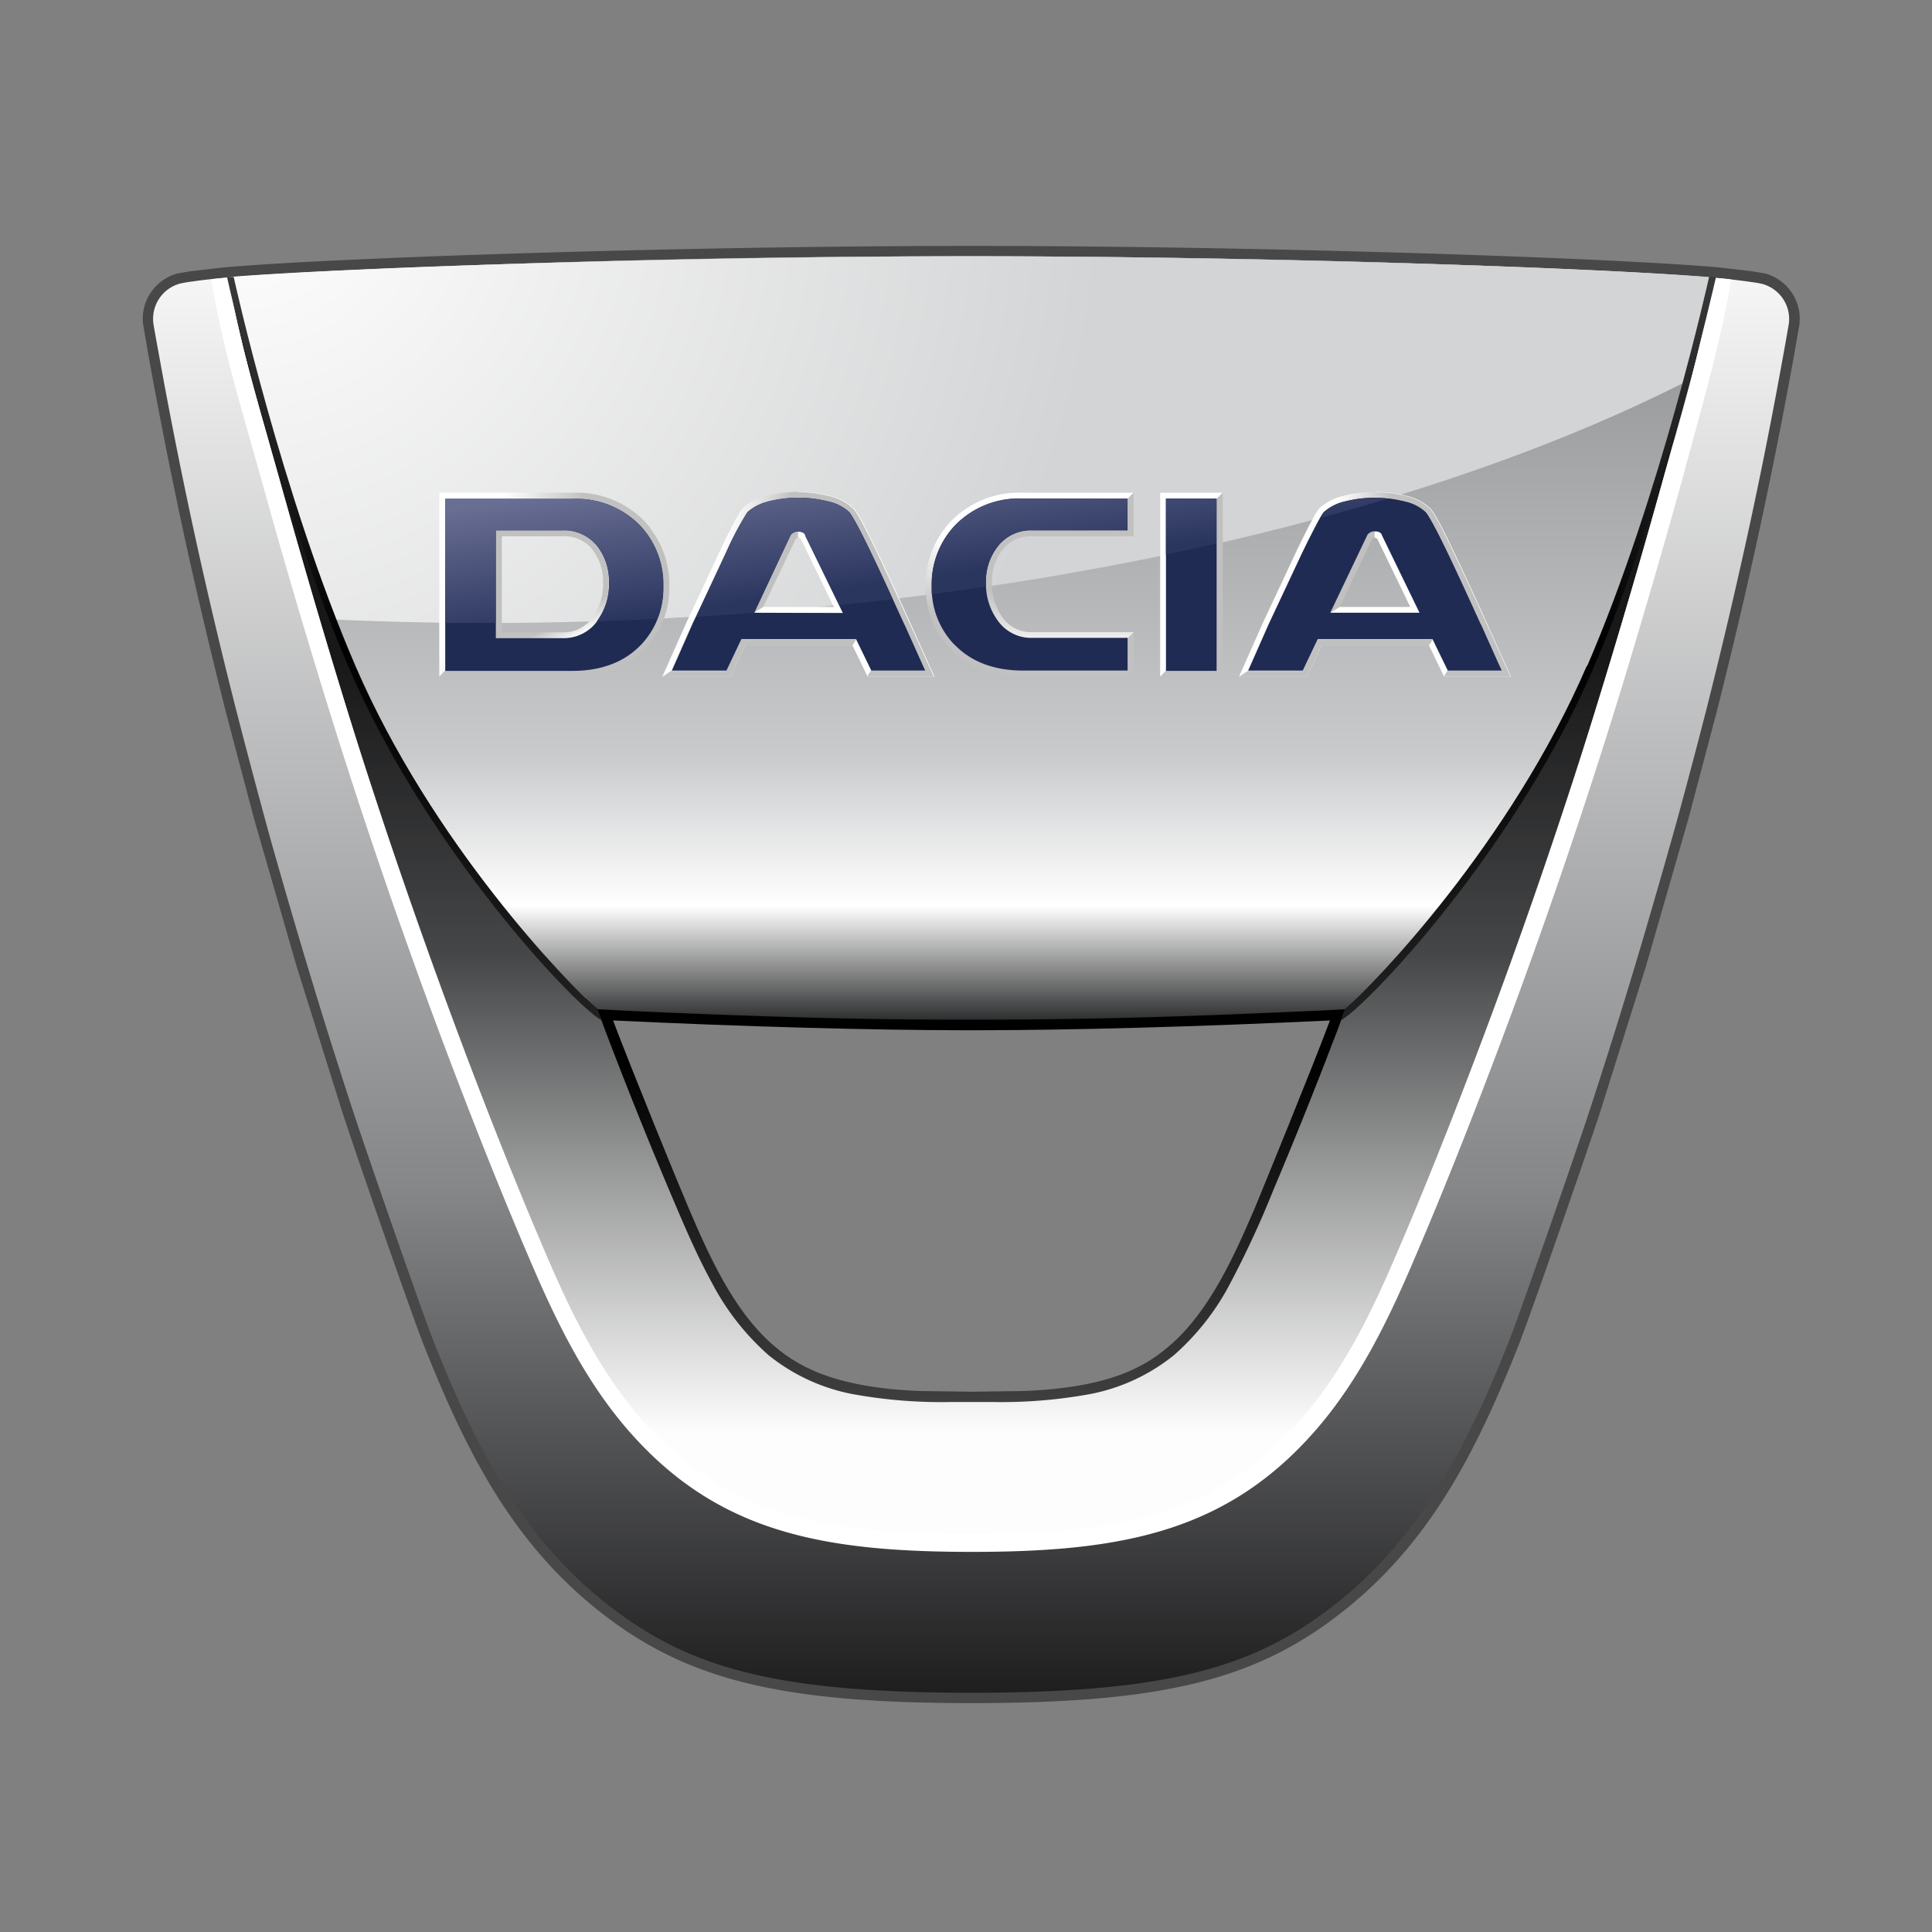 <svg id="Abarth_Logo" data-name="Abarth Logo" xmlns="http://www.w3.org/2000/svg" xmlns:xlink="http://www.w3.org/1999/xlink" viewBox="0 0 283.46 283.46"><rect x="0" y="0" width="283.46" height="283.46" fill="#808080" stroke="none"/><defs><style>.cls-1{fill:#484848;}.cls-2{fill:url(#Unbenannter_Verlauf_48);}.cls-3{fill:url(#Unbenannter_Verlauf_47);}.cls-4{fill:url(#Unbenannter_Verlauf_46);}.cls-5{fill:url(#Unbenannter_Verlauf_45);}.cls-6{fill:url(#Unbenannter_Verlauf_44);}.cls-7{fill:#fff;}.cls-8{fill:silver;}.cls-9{fill:url(#Unbenannter_Verlauf_42);}.cls-10{fill:url(#Unbenannter_Verlauf_42-2);}.cls-11{fill:url(#Unbenannter_Verlauf_41);}.cls-12{fill:url(#Unbenannter_Verlauf_41-2);}.cls-13{fill:url(#Unbenannter_Verlauf_41-3);}.cls-14{fill:url(#Unbenannter_Verlauf_41-4);}.cls-15{fill:url(#Unbenannter_Verlauf_41-5);}.cls-16{fill:url(#Unbenannter_Verlauf_41-6);}.cls-17{fill:url(#Unbenannter_Verlauf_41-7);}.cls-18{fill:url(#Unbenannter_Verlauf_41-8);}.cls-19{fill:#202b53;}.cls-20{fill:url(#Unbenannter_Verlauf_31);}.cls-21{fill:url(#Unbenannter_Verlauf_40);}.cls-22{fill:url(#Unbenannter_Verlauf_39);}</style><linearGradient id="Unbenannter_Verlauf_48" x1="-3293.73" y1="569.4" x2="-3293.43" y2="569.4" gradientTransform="matrix(0, 714.1, 714.1, 0, -406467.72, 2352089.5)" gradientUnits="userSpaceOnUse"><stop offset="0" stop-color="#fff"/><stop offset="0.65" stop-color="#858688"/><stop offset="1" stop-color="#181819"/></linearGradient><linearGradient id="Unbenannter_Verlauf_47" x1="-3293.6" y1="549.77" x2="-3293.3" y2="549.77" gradientTransform="matrix(0, -189.37, -189.37, 0, 104250.71, -623496.75)" gradientUnits="userSpaceOnUse"><stop offset="0" stop-color="#484848"/><stop offset="1"/></linearGradient><linearGradient id="Unbenannter_Verlauf_46" x1="-3293.83" y1="559.41" x2="-3293.54" y2="559.41" gradientTransform="matrix(0, -505.77, -505.77, 0, 283075.23, -1665707.28)" gradientUnits="userSpaceOnUse"><stop offset="0" stop-color="#fdfdfd"/><stop offset="0.49" stop-color="#454647"/><stop offset="0.79" stop-color="#181819"/><stop offset="1" stop-color="#181819"/></linearGradient><linearGradient id="Unbenannter_Verlauf_45" x1="-3294.2" y1="557.67" x2="-3293.91" y2="557.67" gradientTransform="matrix(0, -379.52, -379.52, 0, 211788.63, -1250062.06)" gradientUnits="userSpaceOnUse"><stop offset="0" stop-color="#272829"/><stop offset="0.16" stop-color="#fff"/><stop offset="0.37" stop-color="#c8c9cb"/><stop offset="1" stop-color="#8f9193"/></linearGradient><radialGradient id="Unbenannter_Verlauf_44" cx="-3279.99" cy="564.14" r="1" gradientTransform="matrix(138.89, 0, 0, -138.89, 455589.06, 78378.63)" gradientUnits="userSpaceOnUse"><stop offset="0" stop-color="#fff"/><stop offset="0.92" stop-color="#d3d4d5"/><stop offset="1" stop-color="#d3d4d5"/></radialGradient><linearGradient id="Unbenannter_Verlauf_42" x1="-3297.56" y1="504.91" x2="-3297.26" y2="504.91" gradientTransform="matrix(0, -47.92, -47.92, 0, 24398.49, -157931.4)" gradientUnits="userSpaceOnUse"><stop offset="0" stop-color="#2a2a2a"/><stop offset="0.16" stop-color="#fff"/><stop offset="0.37" stop-color="#cecccd"/><stop offset="1" stop-color="#8b888a"/></linearGradient><linearGradient id="Unbenannter_Verlauf_42-2" x1="-3297.56" y1="500.69" x2="-3297.26" y2="500.69" gradientTransform="matrix(0, -47.92, -47.92, 0, 24111.96, -157931.4)" xlink:href="#Unbenannter_Verlauf_42"/><linearGradient id="Unbenannter_Verlauf_41" x1="-3392.31" y1="390.13" x2="-3392.02" y2="390.13" gradientTransform="matrix(-6.66, -13.75, -13.75, 6.66, -17124.61, -49160.01)" gradientUnits="userSpaceOnUse"><stop offset="0" stop-color="#fff"/><stop offset="1" stop-color="#c1c1c1"/></linearGradient><linearGradient id="Unbenannter_Verlauf_41-2" x1="-3385.46" y1="401.62" x2="-3385.16" y2="401.62" gradientTransform="matrix(-6.58, -13.8, -13.8, 6.58, -16549.32, -49294.45)" xlink:href="#Unbenannter_Verlauf_41"/><linearGradient id="Unbenannter_Verlauf_41-3" x1="-3213.39" y1="593.95" x2="-3213.1" y2="593.95" gradientTransform="matrix(34.32, 13.98, 13.98, -34.32, 102046.19, 65398.07)" xlink:href="#Unbenannter_Verlauf_41"/><linearGradient id="Unbenannter_Verlauf_41-4" x1="-3436.76" y1="330.84" x2="-3436.46" y2="330.84" gradientTransform="matrix(-5.35, -10.1, -10.1, 5.35, -14967.03, -36384.37)" xlink:href="#Unbenannter_Verlauf_41"/><linearGradient id="Unbenannter_Verlauf_41-5" x1="-3179.54" y1="591.26" x2="-3179.25" y2="591.26" gradientTransform="matrix(25.35, 6.96, 6.96, -25.35, 76592.72, 37194.44)" xlink:href="#Unbenannter_Verlauf_41"/><linearGradient id="Unbenannter_Verlauf_41-6" x1="-3184.59" y1="591.98" x2="-3184.3" y2="591.98" gradientTransform="matrix(24.57, 7.25, 7.25, -24.57, 74149.3, 37709.15)" xlink:href="#Unbenannter_Verlauf_41"/><linearGradient id="Unbenannter_Verlauf_41-7" x1="-3289.16" y1="646.64" x2="-3288.86" y2="646.64" gradientTransform="matrix(0, 37.03, 37.03, 0, -23793.04, 121876.19)" xlink:href="#Unbenannter_Verlauf_41"/><linearGradient id="Unbenannter_Verlauf_41-8" x1="-3299.16" y1="475.72" x2="-3298.87" y2="475.72" gradientTransform="matrix(0, -33.05, -33.05, 0, 15877.34, -108940.98)" xlink:href="#Unbenannter_Verlauf_41"/><linearGradient id="Unbenannter_Verlauf_31" x1="-3284.69" y1="612.81" x2="-3284.4" y2="612.81" gradientTransform="matrix(8.88, 66, 66, -8.88, -11130.04, 222294.34)" gradientUnits="userSpaceOnUse"><stop offset="0" stop-color="#696e93"/><stop offset="1" stop-color="#2b365f"/></linearGradient><linearGradient id="Unbenannter_Verlauf_40" x1="-3289.8" y1="564.96" x2="-3289.51" y2="564.96" gradientTransform="matrix(755.56, 0, 0, -755.56, 2485667.12, 426993.32)" gradientUnits="userSpaceOnUse"><stop offset="0" stop-color="#fff"/><stop offset="1" stop-color="#fff"/></linearGradient><linearGradient id="Unbenannter_Verlauf_39" x1="-3293.37" y1="573.44" x2="-3293.07" y2="573.44" gradientTransform="matrix(0, 382.78, 382.78, 0, -219358.61, 1260670.61)" gradientUnits="userSpaceOnUse"><stop offset="0" stop-color="#484848"/><stop offset="0.04" stop-color="#3e3e3e"/><stop offset="0.54"/><stop offset="1" stop-color="#202020"/></linearGradient></defs><title>Alle_Logos_Original</title><g id="g6187"><g id="g6193"><path id="path6195" class="cls-1" d="M32.87,39.23,28,39.79l-2,.34a6.89,6.89,0,0,0-5,7.48l.89,5.14c1.59,8.75,3.34,17.55,5.21,26.17C28.94,87.34,31,96,33.2,104.71l4.11,15.54,6.2,21.5,6.71,21.4c2.53,7.74,10.41,30.33,11.88,34,6.49,16.45,13.38,29.42,25.87,39.29,12.74,10.06,26.5,13.44,54.55,13.44s41.77-3.38,54.5-13.44c12.5-9.87,19.38-22.84,25.87-39.29,1.46-3.69,9.34-26.28,11.88-34l6.73-21.4,6.19-21.5,4.11-15.54c2.19-8.63,4.24-17.3,6.09-25.79,1.89-8.65,3.64-17.46,5.22-26.17l.9-5.15.05-.82A6.91,6.91,0,0,0,259,40.13l-2-.34-4.85-.56c-16.5-1.45-68-3.15-109.62-3.15s-93.15,1.7-109.64,3.15m57,194.86c-12-9.45-18.62-22-24.93-38-1.41-3.59-9.37-26.38-11.81-33.87l-6.7-21.34-6.18-21.43L36.15,104c-2.2-8.66-4.24-17.3-6.07-25.69-1.87-8.58-3.61-17.35-5.19-26.06l-.88-5a3.84,3.84,0,0,1,2.78-4.13l1.65-.28,4.69-.53c16.44-1.45,67.8-3.15,109.38-3.15s92.92,1.7,109.35,3.15l4.69.54,1.66.27A3.84,3.84,0,0,1,261,47.25l-.87,5c-1.57,8.68-3.32,17.44-5.2,26.06-1.84,8.45-3.88,17.1-6.07,25.69l-4.1,15.48-6.17,21.43-6.7,21.34c-2.45,7.51-10.4,30.3-11.82,33.87-6.31,16-13,28.55-24.92,38-10.75,8.48-21.83,12.79-52.61,12.79s-42.14-4.5-52.65-12.79M259,40.13h0Zm0,0Z"/></g></g><g id="g6199"><g id="g6205"><g id="g6207"><path id="path6217" class="cls-2" d="M33,40.75c-1.75.16-3.33.34-4.77.55h0a18.51,18.51,0,0,0-1.83.31h0a5.36,5.36,0,0,0-3.9,5.82h0c0,.15.68,3.85.89,5h0q2.37,13.11,5.2,26.12h0q2.82,12.91,6.09,25.73h0q2,7.78,4.1,15.52h0c1,3.81,4.25,15.05,6.19,21.46h0q3.22,10.73,6.7,21.37h0c2.54,7.73,10.43,30.34,11.86,33.95h0c6.48,16.42,13.36,29.14,25.39,38.66h0c11.66,9.2,24,13.12,53.6,13.12h0c29.56,0,41.9-3.92,53.55-13.12h0c12-9.52,18.92-22.24,25.4-38.66h0c1.43-3.61,9.32-26.22,11.85-33.95h0Q236.8,152,240,141.31h0c1.93-6.41,5.15-17.65,6.19-21.46h0q2.11-7.74,4.11-15.52h0q3.24-12.83,6.07-25.73h0q2.84-13,5.2-26.12h0c.23-1.2.87-4.9.89-5h0a5.35,5.35,0,0,0-3.89-5.82h0a18.51,18.51,0,0,0-1.83-.31h0c-1.44-.21-3-.39-4.77-.55h0C236,39.33,185.06,37.6,142.51,37.6h0C100,37.6,49,39.33,33,40.75M197.34,148.09c-1.46,4.42-10.35,26.15-11.86,29.69h0c-3.35,7.85-6.86,15.3-12.39,20.32h0c-4,3.66-9.77,7-23,7.51h0c-2.53.09-5.8.1-7.61.1h0c-1.81,0-5.08,0-7.62-.1h0c-13.19-.5-18.92-3.85-22.95-7.51h0c-5.54-5-9-12.47-12.4-20.32h0c-1.52-3.54-10.4-25.27-11.86-29.69h0c18.09.9,38.19,1.55,54.83,1.55h0c16.64,0,36.74-.65,54.83-1.55"/></g></g></g><g id="g6221"><g id="g6227"><g id="g6229"><path id="path6237" class="cls-3" d="M197.26,146.57c-20.19,1-39.63,1.54-54.75,1.54h0c-15.12,0-34.57-.55-54.75-1.54h0l-2.22-.11.7,2.11c1.49,4.53,10.35,26.2,11.9,29.81h0c3.26,7.65,6.93,15.55,12.77,20.85h0c4,3.61,9.94,7.38,23.93,7.9h0l7.67.1,7.67-.1c14-.52,19.95-4.29,23.93-7.9h0c5.85-5.29,9.51-13.2,12.77-20.85h0c1.55-3.61,10.41-25.27,11.91-29.81h0l.69-2.11Zm-2.13,3.15c-2.59,6.93-9.72,24.36-11,27.46h0c-3.13,7.33-6.63,14.91-12,19.79h0c-3.76,3.41-9,6.62-22,7.12h0l-7.56.1-7.56-.1c-13-.5-18.42-3.87-22-7.12h0c-5.39-4.88-8.89-12.46-12-19.79h0c-1.34-3.1-8.46-20.53-11.06-27.46h0c19.41.92,38,1.44,52.62,1.44h0c14.59,0,33.21-.52,52.62-1.44m-8.25,28.66Z"/></g></g></g><g id="g6241"><g id="g6247"><g id="g6249"><path id="path6263" class="cls-4" d="M33.84,42.34c1.23,7,3.4,14.67,5.52,22.13h0c.52,1.82,1,3.55,1.48,5.27h0c2.71,9.71,5.6,19.64,8.58,29.48h0c5.84,19.18,11.85,38.75,19.3,58.23h0c3.94,10.31,7.61,19.41,11.23,27.81h0c3.21,7.42,7.28,16,13.21,22.94h0a44.49,44.49,0,0,0,21,14.34h0c7.21,2.32,15.69,3.31,28.35,3.31h0c12.66,0,21.14-1,28.35-3.31h0a44.56,44.56,0,0,0,21-14.34h0c5.92-7,10-15.52,13.2-22.95h0c3.63-8.39,7.3-17.49,11.24-27.8h0c7.44-19.49,13.45-39.06,19.29-58.23h0c3-9.85,5.88-19.77,8.57-29.48h0l1.27-4.52h0c2.12-7.53,4.3-15.28,5.67-22.64h0c-2,7-10,33.73-19.42,55.51h0c-11.26,26.1-29.38,46.95-33.87,50.57h0l-.19.15-.75.56-.54,1.52h0c-.42,1.1-.85,2.2-1.28,3.31h0c-.87,2.3-1.78,4.59-2.69,6.89h0c-1.82,4.59-3.69,9.14-5.61,13.69h0a142.24,142.24,0,0,1-6.16,13.33h0a36.49,36.49,0,0,1-8.33,10.7h0a28,28,0,0,1-12.34,5.73h0a72.49,72.49,0,0,1-14.49,1.16h0l-2.93,0h0l-2.93,0h0a72.39,72.39,0,0,1-14.48-1.16h0a28,28,0,0,1-12.35-5.73h0a37,37,0,0,1-8.34-10.7h0c-2.35-4.29-4.23-8.83-6.15-13.33h0c-1.92-4.55-3.79-9.1-5.61-13.69h0c-.91-2.3-1.81-4.59-2.69-6.89h0c-.43-1.11-.85-2.21-1.27-3.31h0c-.08-.23-.31-.87-.55-1.52h0l-.74-.56-.2-.15c-4.49-3.62-23-25.44-34.26-51.53h0C43.45,75.13,35.68,48.83,33.84,42.34Z"/></g></g></g><g id="g6267"><g id="g6273"><g id="g6275"><path id="path6289" class="cls-5" d="M34.16,40.66A394,394,0,0,0,47.85,87.28h0l0,0h0c1.32,3.56,2.73,7.09,4.2,10.51h0c11.06,25.6,30.62,46,35.63,50.29h0l4.54.23h0c3.5.16,7,.31,10.51.45h0q10.35.42,20.7.66h0q9.54.2,19.08.19h0q9.54,0,19.08-.19h0q10.35-.22,20.7-.66h0c3.5-.14,7-.29,10.51-.45h0l4.54-.23h0c5-4.27,24.57-24.69,35.63-50.29h0c5.89-13.65,10.62-29.14,13.73-40.54h0l0,0,0,0c2.68-9.8,4.16-16.59,4.16-16.59h0c-36.08-2.19-72.2-3-108.35-3.06h0c-36.14,0-72.27.87-108.35,3.06"/></g></g></g><g id="g6293"><g id="g6299"><g id="g6301"><path id="path6313" class="cls-6" d="M34.16,40.65h0A394,394,0,0,0,47.85,87.28h0l0,0h0c.45,1.21.91,2.42,1.38,3.62h0a495,495,0,0,0,50.28-.29h0C158.61,87.35,211.16,74.29,247,56.17h0c2.48-9.22,3.86-15.51,3.86-15.51h0c-17.18-1.4-66.74-3.06-108.35-3.06h0c-41.58,0-91.14,1.65-108.35,3"/></g></g></g><g id="g6317"><g id="g6323"><path id="path6325" class="cls-7" d="M210.19,93.8l-.55.87c.22.44,2.25,4.63,2.25,4.63l.55-.87-2.25-4.63"/></g><g id="g6327"><path id="path6329" class="cls-7" d="M193.35,93.8l-2.2,4.63h-8l-1.34.88h9.91l2.2-4.63h15.74l.55-.87Z"/></g><g id="g6331"><path id="path6333" class="cls-8" d="M193.35,93.8l-2.2,4.63h-8l-1.34.88h9.91l2.2-4.63h15.74l.55-.87Z"/></g><g id="g6335"><path id="path6337" class="cls-7" d="M218.08,91.25c-2-4.41-3.63-7.94-4.86-10.49-2.38-5-3.09-5.92-3.41-6.22a7.34,7.34,0,0,0-3.38-1.77,17.86,17.86,0,0,0-4.66-.6V73a17.38,17.38,0,0,1,4.43.57,6.57,6.57,0,0,1,3,1.56c.25.23,1,1.29,3.23,6,1.23,2.55,2.86,6.07,4.85,10.47,0,0,2.59,5.78,3.06,6.81h-7.9l-.55.88h9.8Z"/></g></g><path id="path6341" class="cls-7" d="M202.82,78.63v-.07Z"/><g id="g6345"><g id="g6351"><g id="g6353"><path id="path6367" class="cls-9" d="M202.8,78.56l0,.08v-.08Z"/></g></g></g><g id="g6371"><g id="g6377"><path id="path6379" class="cls-7" d="M125.61,93.8l-.55.87,2.25,4.63.55-.87-2.25-4.63"/></g><g id="g6381"><path id="path6383" class="cls-7" d="M108.76,93.8s-2,4.18-2.2,4.63h-8l-1.35.88h9.91s2-4.18,2.2-4.63h15.75l.55-.87Z"/></g><g id="g6385"><path id="path6387" class="cls-8" d="M108.76,93.8s-2,4.18-2.2,4.63h-8l-1.35.88h9.91s2-4.18,2.2-4.63h15.75l.55-.87Z"/></g><g id="g6389"><path id="path6391" class="cls-7" d="M133.49,91.25c-2-4.41-3.63-7.94-4.85-10.49-2.39-5-3.09-5.92-3.41-6.22a7.4,7.4,0,0,0-3.38-1.77,17.91,17.91,0,0,0-4.66-.6V73a17.44,17.44,0,0,1,4.43.57,6.57,6.57,0,0,1,3,1.56c.25.23,1,1.29,3.22,6,1.23,2.55,2.86,6.07,4.85,10.47,0,0,2.59,5.78,3.06,6.81h-7.9l-.54.88h9.8Z"/></g><g id="g6393"><path id="path6395" class="cls-8" d="M116.75,79.07l.35-.19V78a1.19,1.19,0,0,0-1.06.5L110.6,89.94l1.38-.87,4.77-10"/></g></g><path id="path6399" class="cls-7" d="M118.24,78.63l0,0,0,0Z"/><g id="g6403"><g id="g6409"><g id="g6411"><path id="path6425" class="cls-10" d="M118.2,78.56l0,.08,0-.06Z"/></g></g></g><g id="g6429"><g id="g6435"><g id="g6437"><path id="path6445" class="cls-11" d="M117.1,78v.87h.08l.31.18s4.3,8.9,4.85,10H112l-1.38.87h13.14l-5.52-11.36,0,.06,0-.08,0,0c-.09-.24-.32-.58-1-.58h-.08Z"/></g></g></g><g id="g6449"><g id="g6455"><path id="path6457" class="cls-8" d="M201.31,79.07l.36-.19V78a1.19,1.19,0,0,0-1.06.5l-5.44,11.43,1.39-.87,4.75-10"/></g></g><g id="g6461"><g id="g6467"><g id="g6469"><path id="path6477" class="cls-12" d="M201.67,78v.87h.08l.32.18s4.31,8.9,4.84,10H196.56l-1.39.87h13.14l-5.52-11.36,0,.06,0-.08v0c-.08-.24-.32-.58-1-.58h-.08Z"/></g></g></g><path id="path6481" class="cls-7" d="M171.09,73.16h7.43l.88-.87h-9.18v27l.87-.88Z"/><path id="path6485" class="cls-8" d="M179.4,72.29l-.88.87V98.42h-7.43l-.87.88h9.18Z"/><g id="g6489"><g id="g6495"><g id="g6497"><path id="path6505" class="cls-13" d="M64.45,72.29v27l.88-.88V73.16H84a13,13,0,0,1,10,4h0a10.19,10.19,0,0,1,.8.94h0l.62-.62c-.24-.32-.5-.62-.77-.92h0A13.93,13.93,0,0,0,84,72.29H64.45Z"/></g></g></g><g id="g6509"><g id="g6515"><path id="path6517" class="cls-8" d="M73.63,78.68h9a5.26,5.26,0,0,1,4.13,1.73l.62-.61a6.14,6.14,0,0,0-4.75-2H72.75V93.63l.88-.88Z"/></g><g id="g6519"><path id="path6521" class="cls-8" d="M94.69,95.16A12.86,12.86,0,0,0,98.2,86a13.48,13.48,0,0,0-2.82-8.51l-.62.62A12.67,12.67,0,0,1,97.32,86a11.93,11.93,0,0,1-3.27,8.53c-2.44,2.57-5.84,3.87-10.1,3.87H65.32l-.87.88H84c4.51,0,8.12-1.39,10.74-4.14"/></g></g><g id="g6525"><g id="g6531"><g id="g6533"><path id="path6541" class="cls-14" d="M86.71,80.41l.31.37a7.62,7.62,0,0,1,1.46,4.76h0a8.16,8.16,0,0,1-1.51,5h0a5.16,5.16,0,0,1-4.39,2.23h-9l-.88.88h9.83a6.07,6.07,0,0,0,5.09-2.58h0a9,9,0,0,0,1.69-5.51h0a8.53,8.53,0,0,0-1.64-5.29h0l-.39-.46Z"/></g></g></g><g id="g6545"><g id="g6551"><g id="g6553"><path id="path6561" class="cls-15" d="M117.15,72.17a17.94,17.94,0,0,0-4.7.6h0A7.72,7.72,0,0,0,109,74.55h0c-.3.32-1,1.29-3.34,6.22h0l-4.92,10.5-3.56,8,1.35-.89,3-6.79h0l4.91-10.47c2.17-4.46,2.92-5.72,3.18-6h0a6.94,6.94,0,0,1,3-1.55h0a17,17,0,0,1,4.47-.57h0a17.44,17.44,0,0,1,4.43.57h0a6.57,6.57,0,0,1,3,1.56h0c.25.23,1,1.29,3.22,6h0c1.23,2.55,2.86,6.07,4.85,10.47h0s2.59,5.78,3.06,6.81h-7.89l-.55.88h9.8l-3.62-8c-2-4.41-3.63-7.94-4.85-10.49h0c-2.39-5-3.09-5.92-3.41-6.22h0a7.4,7.4,0,0,0-3.38-1.77h0a17.91,17.91,0,0,0-4.66-.6h0Z"/></g></g></g><g id="g6565"><g id="g6571"><g id="g6573"><path id="path6581" class="cls-16" d="M201.74,72.17a18,18,0,0,0-4.71.6h0a7.83,7.83,0,0,0-3.43,1.78h0c-.3.32-.95,1.29-3.34,6.22h0l-4.92,10.5-3.55,8,1.34-.89,3-6.79h0l4.91-10.47c2.16-4.46,2.92-5.72,3.18-6h0a7,7,0,0,1,3-1.55h0a17.17,17.17,0,0,1,4.48-.57h0a17.32,17.32,0,0,1,4.43.57h0a6.57,6.57,0,0,1,3,1.56h0c.25.23,1,1.29,3.23,6h0c1.23,2.55,2.86,6.07,4.85,10.47h0l3.05,6.81h-7.9l-.54.88h9.8l-3.61-8c-2-4.41-3.63-7.94-4.87-10.49h0c-2.37-5-3.08-5.92-3.4-6.22h0a7.34,7.34,0,0,0-3.38-1.77h0a17.86,17.86,0,0,0-4.66-.6h0Z"/></g></g></g><g id="g6585"><g id="g6591"><g id="g6593"><path id="path6601" class="cls-17" d="M150.08,72.29a13.9,13.9,0,0,0-10.66,4.3h0A13.43,13.43,0,0,0,135.83,86h0a13.24,13.24,0,0,0,1.51,6.33h0a12.5,12.5,0,0,0,2,2.8h0c2.61,2.76,6.22,4.15,10.71,4.15h16.27V92.75l-.88.88v4.79H150.08c-4.25,0-7.63-1.3-10.08-3.87h0a11.29,11.29,0,0,1-2-2.84h0A12.53,12.53,0,0,1,136.71,86h0a12.58,12.58,0,0,1,3.35-8.84h0a13.07,13.07,0,0,1,10-4h15.39l.88-.87Z"/></g></g></g><g id="g6605"><g id="g6611"><g id="g6613"><path id="path6621" class="cls-18" d="M165.47,73.16V77.8h-14a6.12,6.12,0,0,0-5.11,2.45h0a8.4,8.4,0,0,0-1.67,5.29h0l0,.5a8.86,8.86,0,0,0,1.67,5h0a6,6,0,0,0,5.09,2.59h14l.88-.88h-14.9a5.1,5.1,0,0,1-4.38-2.22h0a8.21,8.21,0,0,1-1.51-5h0v-.23A7.5,7.5,0,0,1,147,80.79h0a5.21,5.21,0,0,1,4.42-2.11h14.9V72.29Z"/></g></g></g><g id="g6625"><g id="g6631"><path id="path6633" class="cls-19" d="M94,77.19a13,13,0,0,0-10-4H65.33V98.43H84c4.26,0,7.66-1.31,10.09-3.87A11.93,11.93,0,0,0,97.32,86,12.56,12.56,0,0,0,94,77.19m-6.3,13.86a6.06,6.06,0,0,1-5.09,2.58H72.75V77.81h9.82a6.16,6.16,0,0,1,5.15,2.44,8.47,8.47,0,0,1,1.64,5.29,9,9,0,0,1-1.7,5.51"/></g><g id="g6635"><path id="path6637" class="cls-19" d="M140,94.56A12,12,0,0,1,136.7,86a12.57,12.57,0,0,1,3.35-8.83,13.06,13.06,0,0,1,10-4h15.39v4.65h-14a6.09,6.09,0,0,0-5.11,2.45,8.34,8.34,0,0,0-1.67,5.27A9,9,0,0,0,146.35,91a6,6,0,0,0,5.09,2.59h14v4.79H150.07c-4.25,0-7.64-1.3-10.08-3.86"/></g></g><path id="path6639" class="cls-19" d="M178.5,98.43h-7.43V73.17h7.43Z"/><g id="g6643"><g id="g6649"><path id="path6651" class="cls-19" d="M217.26,91.61c-2-4.4-3.62-7.92-4.85-10.47-2.25-4.68-3-5.73-3.23-6a6.48,6.48,0,0,0-3-1.55,17.85,17.85,0,0,0-8.95,0,6.89,6.89,0,0,0-3,1.54c-.26.29-1,1.55-3.18,6l-4.91,10.46s-2.55,5.77-3,6.79h8l2.2-4.62h16.84l2.24,4.62h7.91c-.47-1-3.06-6.81-3.06-6.81m-22.1-1.67,5.45-11.42a1.24,1.24,0,0,1,1.14-.52c.71,0,.95.34,1,.58l5.51,11.36Z"/></g><g id="g6653"><path id="path6655" class="cls-19" d="M132.68,91.61c-2-4.4-3.62-7.92-4.85-10.47-2.24-4.68-3-5.73-3.22-6a6.47,6.47,0,0,0-3-1.55,17.81,17.81,0,0,0-8.94,0,7,7,0,0,0-3,1.54,44.83,44.83,0,0,0-3.17,6l-4.91,10.46s-2.55,5.77-3,6.79h8l2.19-4.62H125.6l2.24,4.62h7.9l-3.06-6.81m-22.09-1.67L116,78.52a1.25,1.25,0,0,1,1.14-.52c.72,0,1,.34,1,.58l5.52,11.36Z"/></g></g><g id="g6659"><g id="g6665"><g id="g6667"><path id="path6675" class="cls-20" d="M197.24,73.61a7.06,7.06,0,0,0-3,1.55h0a4.75,4.75,0,0,0-.54.83h0q5.06-1.36,9.92-2.84h0c-.61-.06-1.23-.1-1.87-.1h0a17.12,17.12,0,0,0-4.48.56m-84.57,0a7.11,7.11,0,0,0-3,1.55h0a45.57,45.57,0,0,0-3.18,6h0l-4.36,9.32c2.85-.17,5.7-.36,8.52-.58h0L116,78.52a1.26,1.26,0,0,1,1.14-.52h0c.71,0,1,.34,1,.58h0l5,10.19q3.95-.4,7.84-.86h0c-1.24-2.71-2.3-5-3.17-6.77h0c-2.24-4.68-3-5.73-3.22-6h0a6.57,6.57,0,0,0-3-1.56h0a17.13,17.13,0,0,0-4.46-.56h0a17.07,17.07,0,0,0-4.48.56m58.41-.45v8.23c2.5-.52,5-1.06,7.42-1.62h0V73.16Zm-21,0a13.06,13.06,0,0,0-10,4h0A12.57,12.57,0,0,0,136.7,86h0c0,.4,0,.79,0,1.17h0q4-.52,7.94-1.1h0l0-.55a8.4,8.4,0,0,1,1.67-5.29h0a6.12,6.12,0,0,1,5.11-2.44h14V73.16Zm-84.74,0V91.39c2.45,0,4.93,0,7.42,0h0V77.81h9.82a6.19,6.19,0,0,1,5.15,2.44h0a8.53,8.53,0,0,1,1.64,5.29h0a9,9,0,0,1-1.7,5.51h0l-.09.11c3-.09,5.91-.22,8.89-.36h0A13,13,0,0,0,97.32,86h0A12.58,12.58,0,0,0,94,77.19h0a13,13,0,0,0-10-4H65.33Z"/></g></g></g><g id="g6679"><g id="g6685"><g id="g6687"><path id="path6695" class="cls-21" d="M245.44,65.24l-1.27,4.52h0c-2.69,9.71-5.58,19.63-8.57,29.48h0c-5.84,19.18-12.53,38.7-19.91,58h0c-3.91,10.23-7.55,19.25-11.15,27.57h0c-3.17,7.37-7.21,15.83-13.09,22.76h0a44.23,44.23,0,0,1-20.83,14.22h0c-7.15,2.3-15.56,3.28-28.11,3.28h0c-12.55,0-21-1-28.11-3.28h0A44.23,44.23,0,0,1,93.57,207.6h0c-5.88-6.93-9.92-15.39-13.1-22.75h0c-3.59-8.33-7.23-17.35-11.14-27.58h0C62,138,55.26,118.43,49.42,99.24h0c-3-9.84-5.87-19.76-8.57-29.48h0c-.48-1.73-1-3.45-1.49-5.27h0c-2.28-8-4.64-16.34-5.8-23.77h0l-.56.05c-.7.06-1.38.13-2,.21h0c1.44,9.31,4.74,20,7.37,29.47h0Q42.48,85.27,47,100h0q9,29.43,20,58.2h0c3.55,9.29,7.25,18.54,11.19,27.68h0c3.57,8.28,7.62,16.47,13.49,23.4h0c13.13,15.46,28.62,18.41,50.92,18.41h0c22.3,0,37.8-3,50.91-18.41h0c5.88-6.93,9.93-15.12,13.5-23.4h0c3.94-9.14,7.64-18.39,11.19-27.69h0q11-28.74,20-58.19h0q4.47-14.73,8.59-29.54h0C249.3,61,252.42,50.58,254,41h0c-.65-.08-1.32-.15-2-.21h0l-.55-.05a242.13,242.13,0,0,1-6,24.52"/></g></g></g><g id="g6699"><g id="g6705"><g id="g6707"><path id="path6719" class="cls-22" d="M33.33,40.72v0c.29,1.32,7.17,32.5,17.93,57.4h0C62.1,123.27,81.49,144.37,87,148.8h0l.19.16s.81.6,1.1.8h0s-.43-1.19-.61-1.67h0c-4.4-3.76-24.3-24.39-35.51-50.34h0C41.35,72.67,34.36,41,34.29,40.64h0l-1,.08m199.51,57c-11.19,25.94-31.14,46.65-35.5,50.36h0l0,0c-.15.43-.61,1.7-.61,1.7h0l1.08-.81.21-.16c5.5-4.43,24.93-25.61,35.78-50.73h0c10.7-24.79,17.68-56.08,18-57.4h0v0l-1-.08h0c-.09.4-7.07,32.06-17.89,57.11"/></g></g></g></svg>